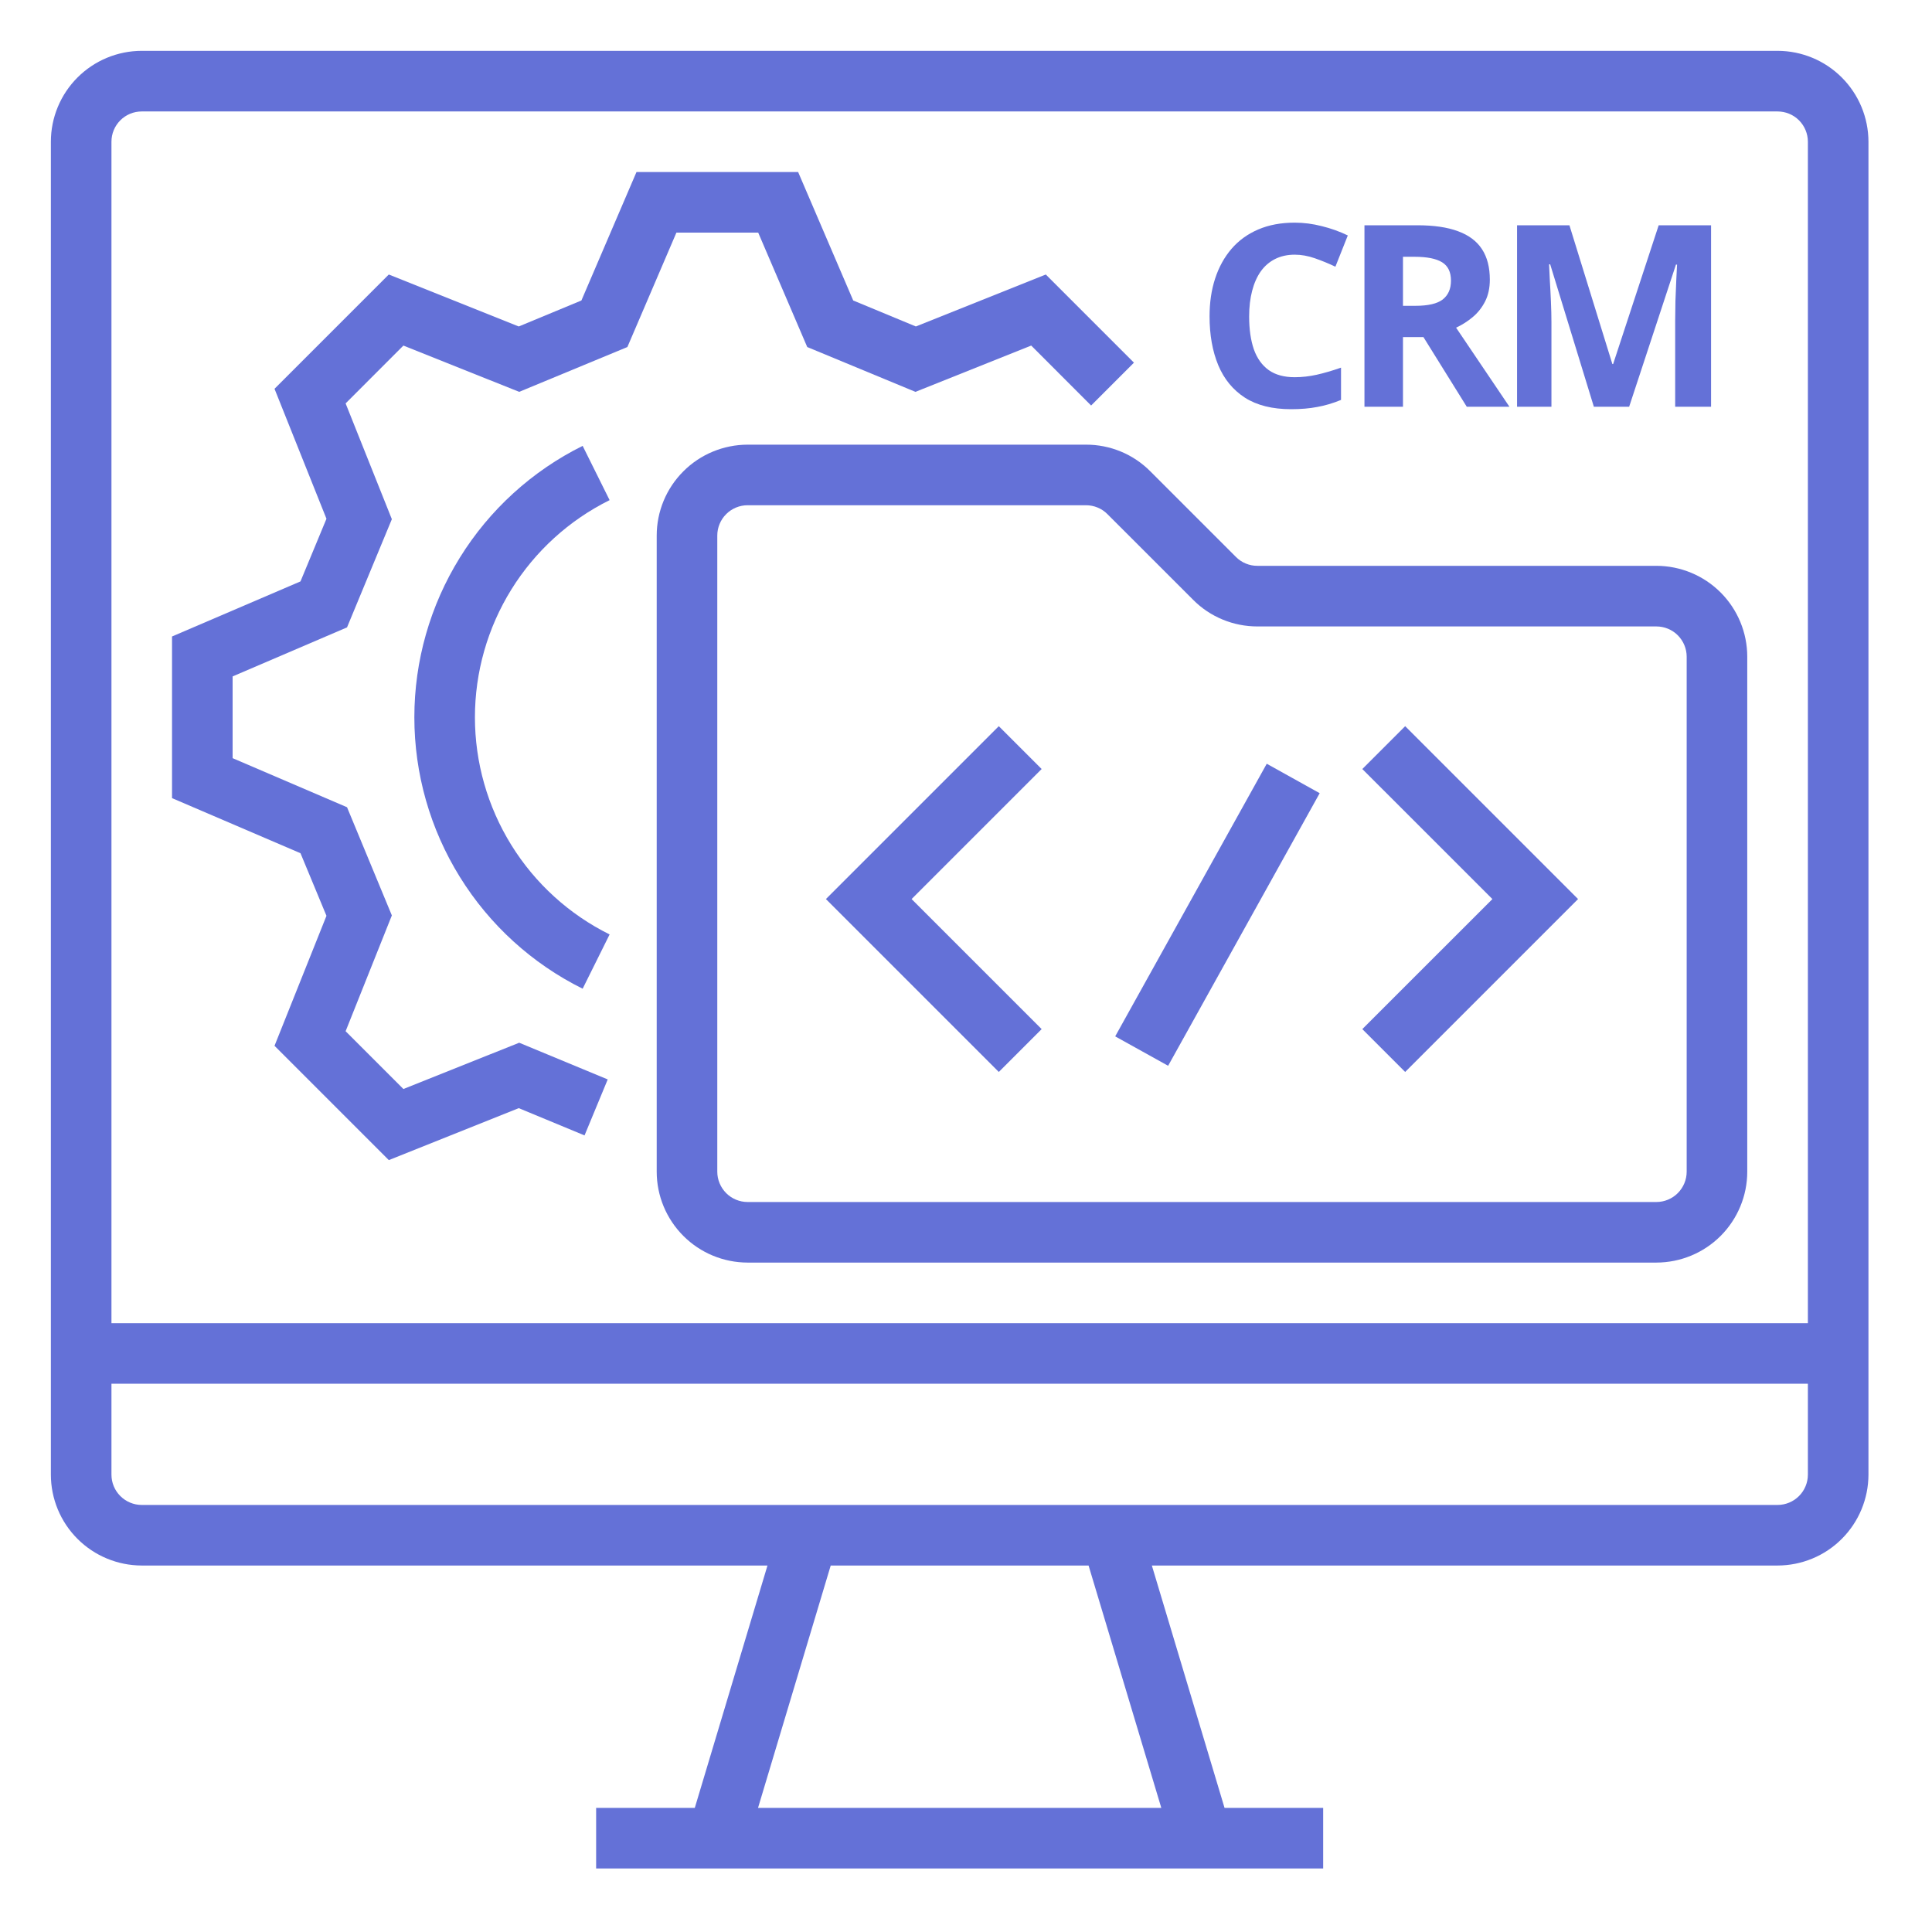 <?xml version="1.0" encoding="UTF-8"?>
<svg xmlns="http://www.w3.org/2000/svg" width="45" height="45" viewBox="0 0 45 45" fill="none">
  <path d="M41.403 1.184H3.301C2.74 1.185 2.202 1.408 1.805 1.805C1.408 2.202 1.185 2.74 1.185 3.301V34.347C1.185 34.908 1.408 35.446 1.805 35.843C2.202 36.24 2.74 36.463 3.301 36.464H17.876L16.183 42.109H13.885V43.52H30.819V42.109H28.522L26.829 36.464H41.403C41.965 36.463 42.503 36.24 42.899 35.843C43.296 35.446 43.519 34.908 43.52 34.347V3.301C43.519 2.74 43.296 2.202 42.899 1.805C42.503 1.408 41.965 1.185 41.403 1.184ZM27.049 42.109H17.656L19.349 36.464H25.355L27.049 42.109ZM42.109 34.347C42.109 34.534 42.034 34.714 41.902 34.846C41.77 34.978 41.59 35.053 41.403 35.053H3.301C3.114 35.053 2.935 34.978 2.803 34.846C2.67 34.714 2.596 34.534 2.596 34.347V32.23H42.109V34.347ZM42.109 30.819H2.596V3.301C2.596 3.114 2.67 2.935 2.803 2.802C2.935 2.67 3.114 2.596 3.301 2.596H41.403C41.59 2.596 41.77 2.67 41.902 2.802C42.034 2.935 42.109 3.114 42.109 3.301V30.819Z" fill="#6471D7"></path>
  <path d="M38.58 13.179H29.287C29.194 13.18 29.102 13.161 29.017 13.126C28.931 13.091 28.853 13.038 28.788 12.973L26.792 10.977C26.596 10.78 26.363 10.623 26.106 10.517C25.849 10.411 25.573 10.356 25.295 10.357H17.413C16.852 10.358 16.313 10.581 15.917 10.978C15.52 11.374 15.296 11.912 15.296 12.474V27.291C15.296 27.852 15.52 28.39 15.917 28.787C16.313 29.184 16.852 29.407 17.413 29.408H38.58C39.142 29.407 39.68 29.184 40.077 28.787C40.473 28.39 40.697 27.852 40.697 27.291V15.296C40.697 14.735 40.473 14.197 40.077 13.8C39.68 13.403 39.142 13.18 38.58 13.179ZM39.286 27.291C39.286 27.478 39.211 27.657 39.079 27.79C38.947 27.922 38.767 27.997 38.58 27.997H17.413C17.226 27.997 17.046 27.922 16.914 27.79C16.782 27.657 16.707 27.478 16.707 27.291V12.474C16.707 12.287 16.782 12.107 16.914 11.975C17.046 11.843 17.226 11.768 17.413 11.768H25.295C25.388 11.768 25.48 11.786 25.566 11.822C25.651 11.857 25.729 11.909 25.794 11.975L27.79 13.97C27.986 14.168 28.219 14.324 28.476 14.43C28.733 14.537 29.009 14.591 29.287 14.591H38.58C38.767 14.591 38.947 14.665 39.079 14.797C39.211 14.93 39.286 15.109 39.286 15.296V27.291Z" fill="#6471D7"></path>
  <path d="M23.264 16.914L19.237 20.941L23.264 24.968L24.262 23.97L21.233 20.941L24.262 17.912L23.264 16.914Z" fill="#6471D7"></path>
  <path d="M25.975 24.139L29.505 17.789L30.738 18.475L27.208 24.824L25.975 24.139Z" fill="#6471D7"></path>
  <path d="M31.731 17.912L34.761 20.941L31.731 23.97L32.729 24.968L36.756 20.941L32.729 16.914L31.731 17.912Z" fill="#6471D7"></path>
  <path d="M17.66 5.418L18.802 8.083L21.322 9.127L24.019 8.049L25.414 9.445L26.412 8.447L24.359 6.394L21.332 7.604L19.873 6.999L18.59 4.007H14.825L13.542 6.999L12.083 7.604L9.056 6.394L6.394 9.056L7.604 12.083L6.999 13.542L4.007 14.825V18.59L6.999 19.873L7.604 21.331L6.394 24.359L9.056 27.021L12.083 25.811L13.615 26.446L14.155 25.142L12.093 24.287L9.396 25.365L8.05 24.019L9.127 21.322L8.083 18.802L5.418 17.659V15.755L8.083 14.613L9.127 12.093L8.05 9.396L9.396 8.049L12.093 9.127L14.613 8.083L15.755 5.418H17.66Z" fill="#6471D7"></path>
  <path d="M14.199 11.649L13.571 10.385C12.394 10.969 11.403 11.871 10.711 12.988C10.018 14.105 9.651 15.393 9.651 16.707C9.651 18.021 10.018 19.309 10.711 20.426C11.403 21.543 12.394 22.445 13.571 23.029L14.199 21.765C13.257 21.298 12.464 20.577 11.91 19.683C11.356 18.789 11.062 17.759 11.062 16.707C11.062 15.656 11.356 14.625 11.91 13.731C12.464 12.838 13.257 12.116 14.199 11.649Z" fill="#6471D7"></path>
  <path d="M30.156 5.932C29.985 5.932 29.832 5.966 29.699 6.033C29.568 6.099 29.457 6.194 29.367 6.319C29.278 6.445 29.211 6.596 29.165 6.773C29.118 6.951 29.095 7.15 29.095 7.372C29.095 7.671 29.132 7.926 29.205 8.138C29.28 8.348 29.396 8.509 29.552 8.621C29.708 8.731 29.909 8.786 30.156 8.786C30.328 8.786 30.499 8.766 30.671 8.728C30.844 8.689 31.032 8.634 31.235 8.563V9.315C31.048 9.392 30.863 9.447 30.682 9.479C30.501 9.514 30.298 9.531 30.072 9.531C29.637 9.531 29.278 9.442 28.997 9.263C28.717 9.081 28.51 8.829 28.375 8.505C28.24 8.179 28.173 7.8 28.173 7.366C28.173 7.046 28.216 6.753 28.303 6.487C28.39 6.221 28.517 5.991 28.684 5.796C28.852 5.601 29.059 5.451 29.306 5.345C29.553 5.239 29.836 5.186 30.156 5.186C30.366 5.186 30.576 5.213 30.786 5.267C30.998 5.319 31.201 5.391 31.393 5.484L31.104 6.212C30.946 6.137 30.787 6.072 30.627 6.016C30.467 5.96 30.31 5.932 30.156 5.932ZM33.013 5.247C33.397 5.247 33.713 5.293 33.961 5.386C34.212 5.478 34.398 5.618 34.519 5.805C34.641 5.992 34.701 6.228 34.701 6.513C34.701 6.706 34.665 6.874 34.592 7.019C34.518 7.164 34.422 7.286 34.302 7.386C34.183 7.486 34.054 7.568 33.915 7.632L35.158 9.474H34.164L33.155 7.852H32.678V9.474H31.781V5.247H33.013ZM32.949 5.981H32.678V7.123H32.967C33.264 7.123 33.475 7.074 33.603 6.976C33.732 6.875 33.796 6.729 33.796 6.536C33.796 6.336 33.727 6.193 33.588 6.108C33.451 6.024 33.238 5.981 32.949 5.981ZM37.124 9.474L36.107 6.157H36.081C36.085 6.236 36.09 6.356 36.098 6.516C36.108 6.674 36.116 6.843 36.124 7.022C36.132 7.201 36.136 7.363 36.136 7.508V9.474H35.335V5.247H36.555L37.555 8.479H37.573L38.634 5.247H39.854V9.474H39.018V7.473C39.018 7.34 39.02 7.187 39.024 7.013C39.03 6.84 39.036 6.675 39.044 6.519C39.052 6.361 39.058 6.242 39.062 6.163H39.036L37.946 9.474H37.124Z" fill="#6471D7"></path>
</svg>
